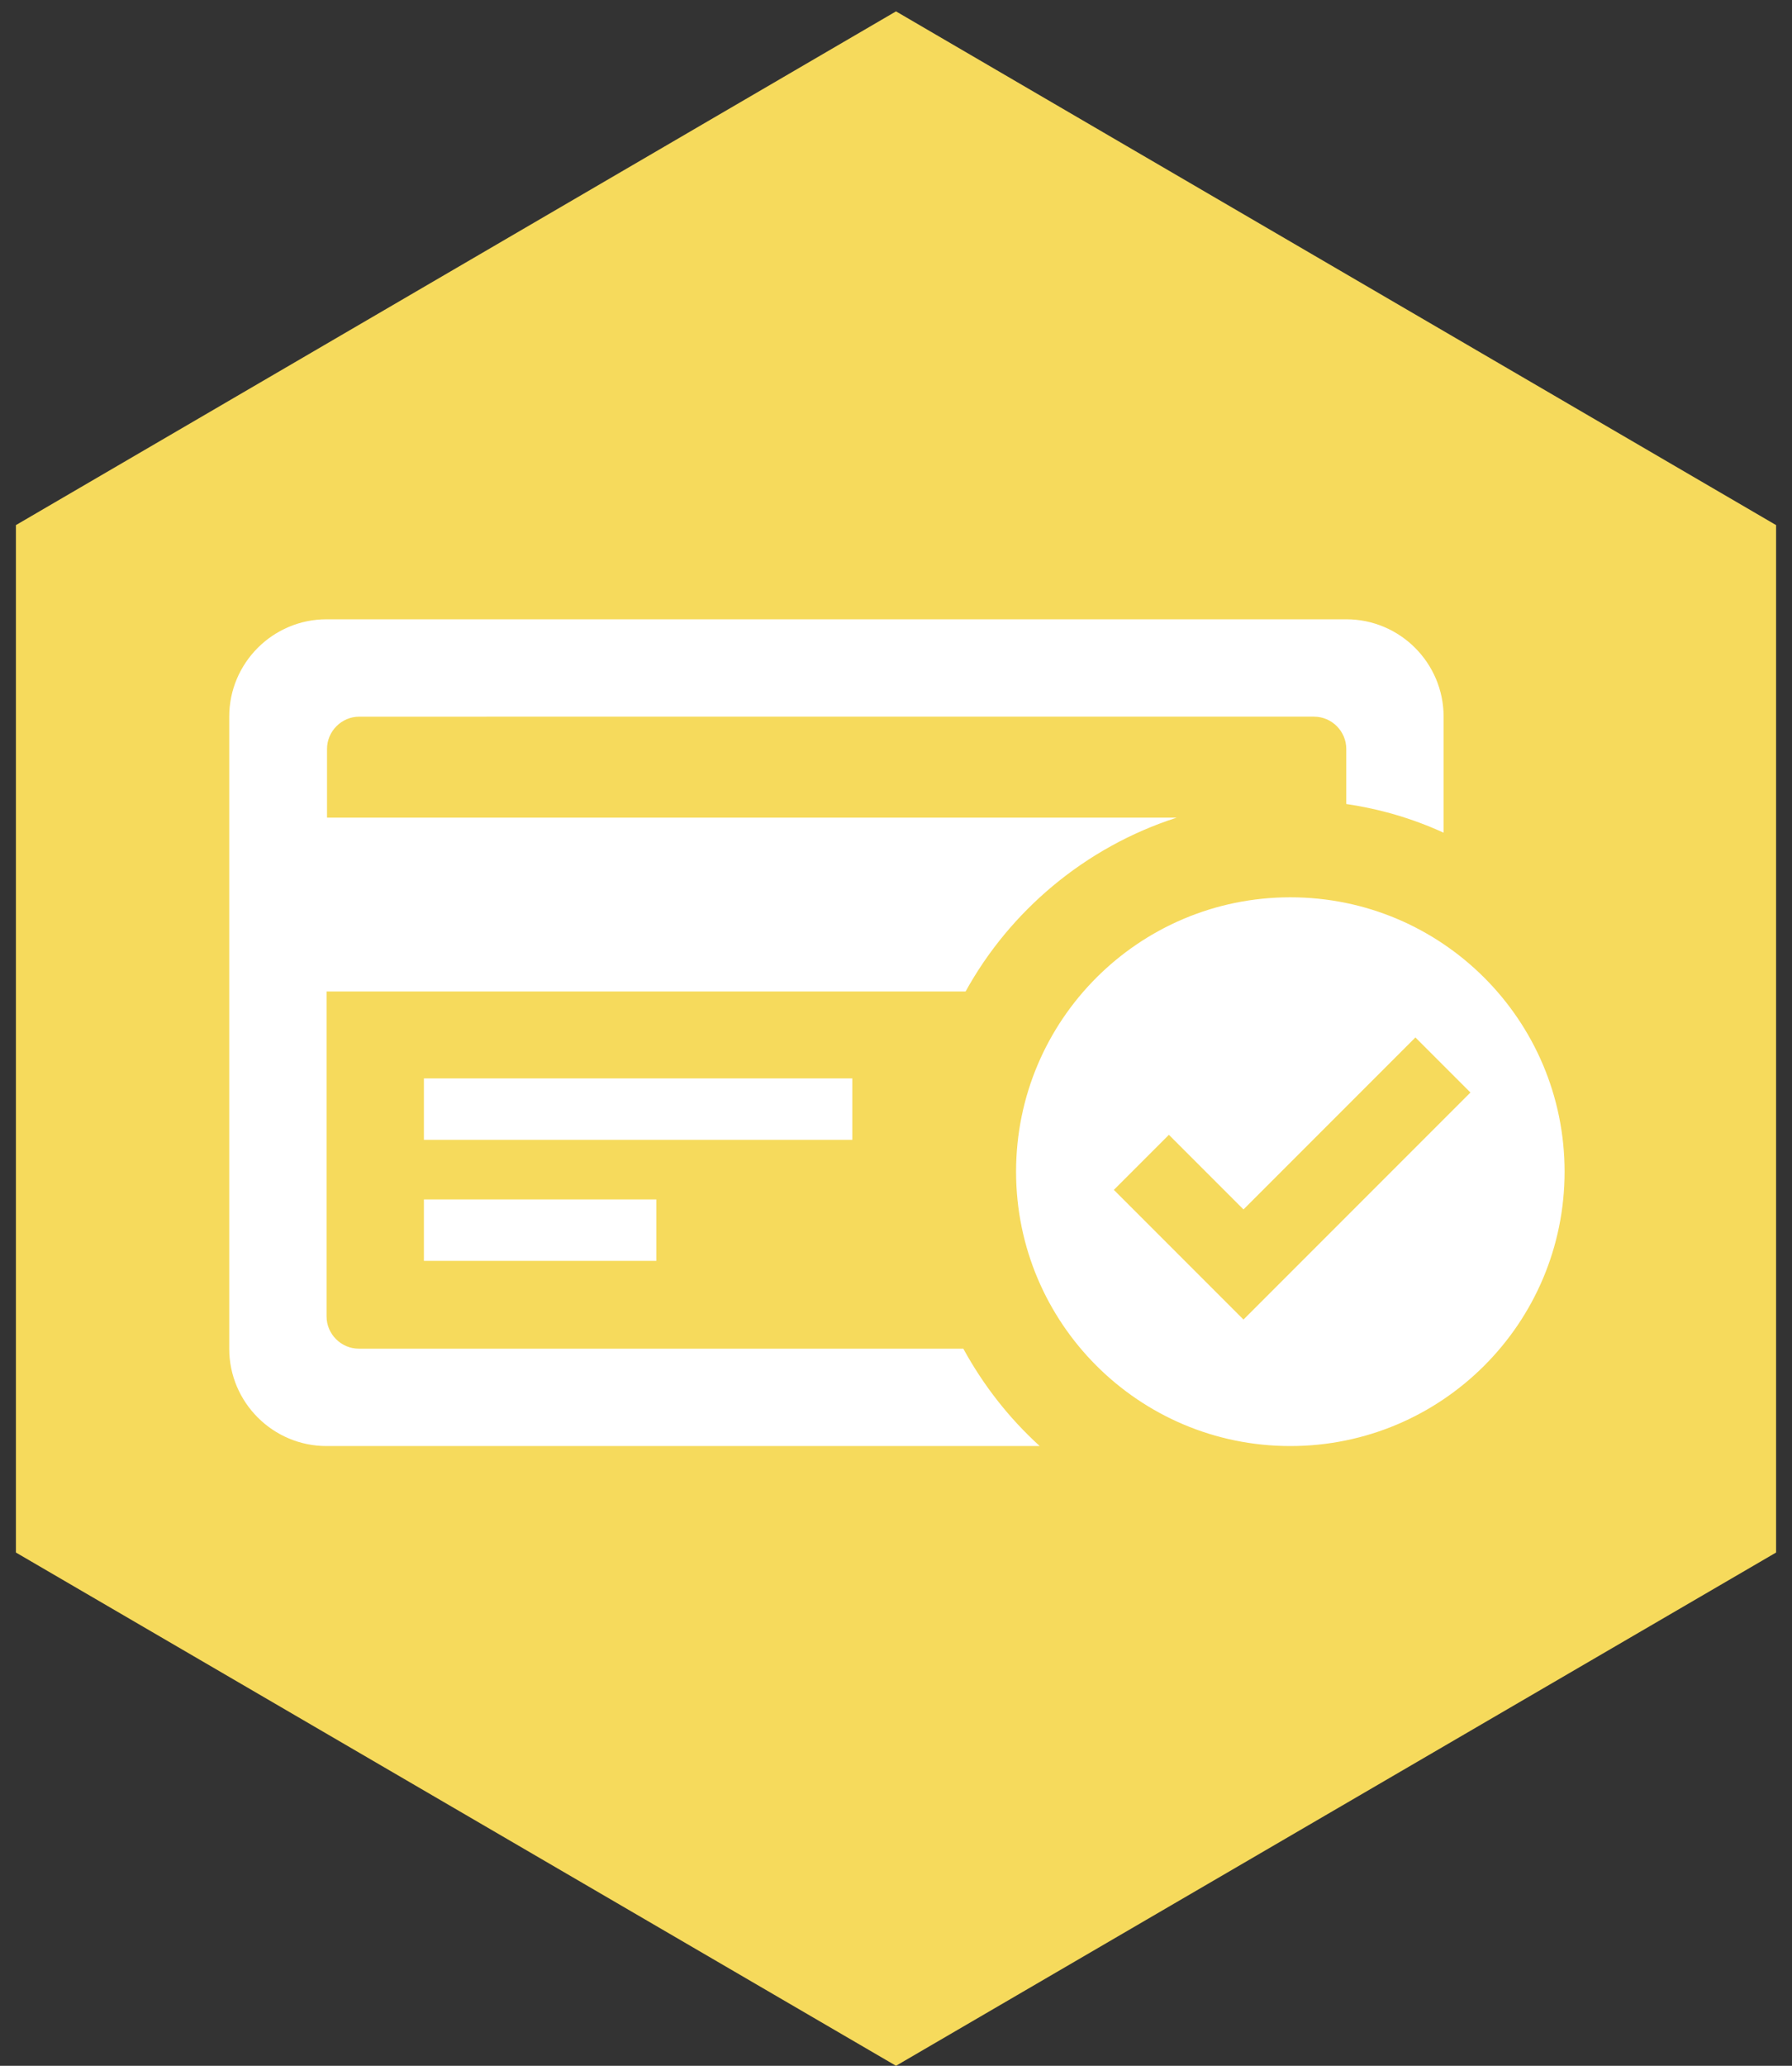 <svg xmlns="http://www.w3.org/2000/svg" width="394" height="454" viewBox="-3.5 -2.5 394 454"><rect x="-3.5" y="-2.5" width="394" height="454" fill="#333333" stroke="none"/><path fill="#F6DA5C" d="M0 112.9L193.5 0 387 112.9v225.8L193.5 451.5 0 338.7z"/><path fill="#FFF" d="M280.2 194.7c-33.3 0-60.3 27-60.3 60.3s27 60.3 60.3 60.3 60.3-27 60.3-60.3-27-60.3-60.3-60.3zm-10.3 92.8L241.4 259l12.1-12.1 16.4 16.4 37.8-37.8 12.1 12.1-49.9 49.9zM89.7 261.1h51.1v13.5H89.7v-13.5zm135.4 54.2H68.3c-11.8 0-21.4-9.6-21.4-21.4V155c0-11.8 9.6-21.4 21.4-21.4h224.2c11.8 0 21.4 9.6 21.4 21.4v25.5c-6.8-3.1-13.9-5.2-21.4-6.3v-12.1c0-3.9-3.2-7.1-7.1-7.1H75.5c-3.9 0-7.1 3.2-7.1 7.1v15.1h186.8c-20.2 6.5-36.7 20.6-46.4 38.2H68.3v71.4c0 3.9 3.2 7.1 7.1 7.1h132.9c4.5 8.2 10.1 15.3 16.8 21.4zM183.9 248H89.7v-13.5h94.2V248z"/></svg>